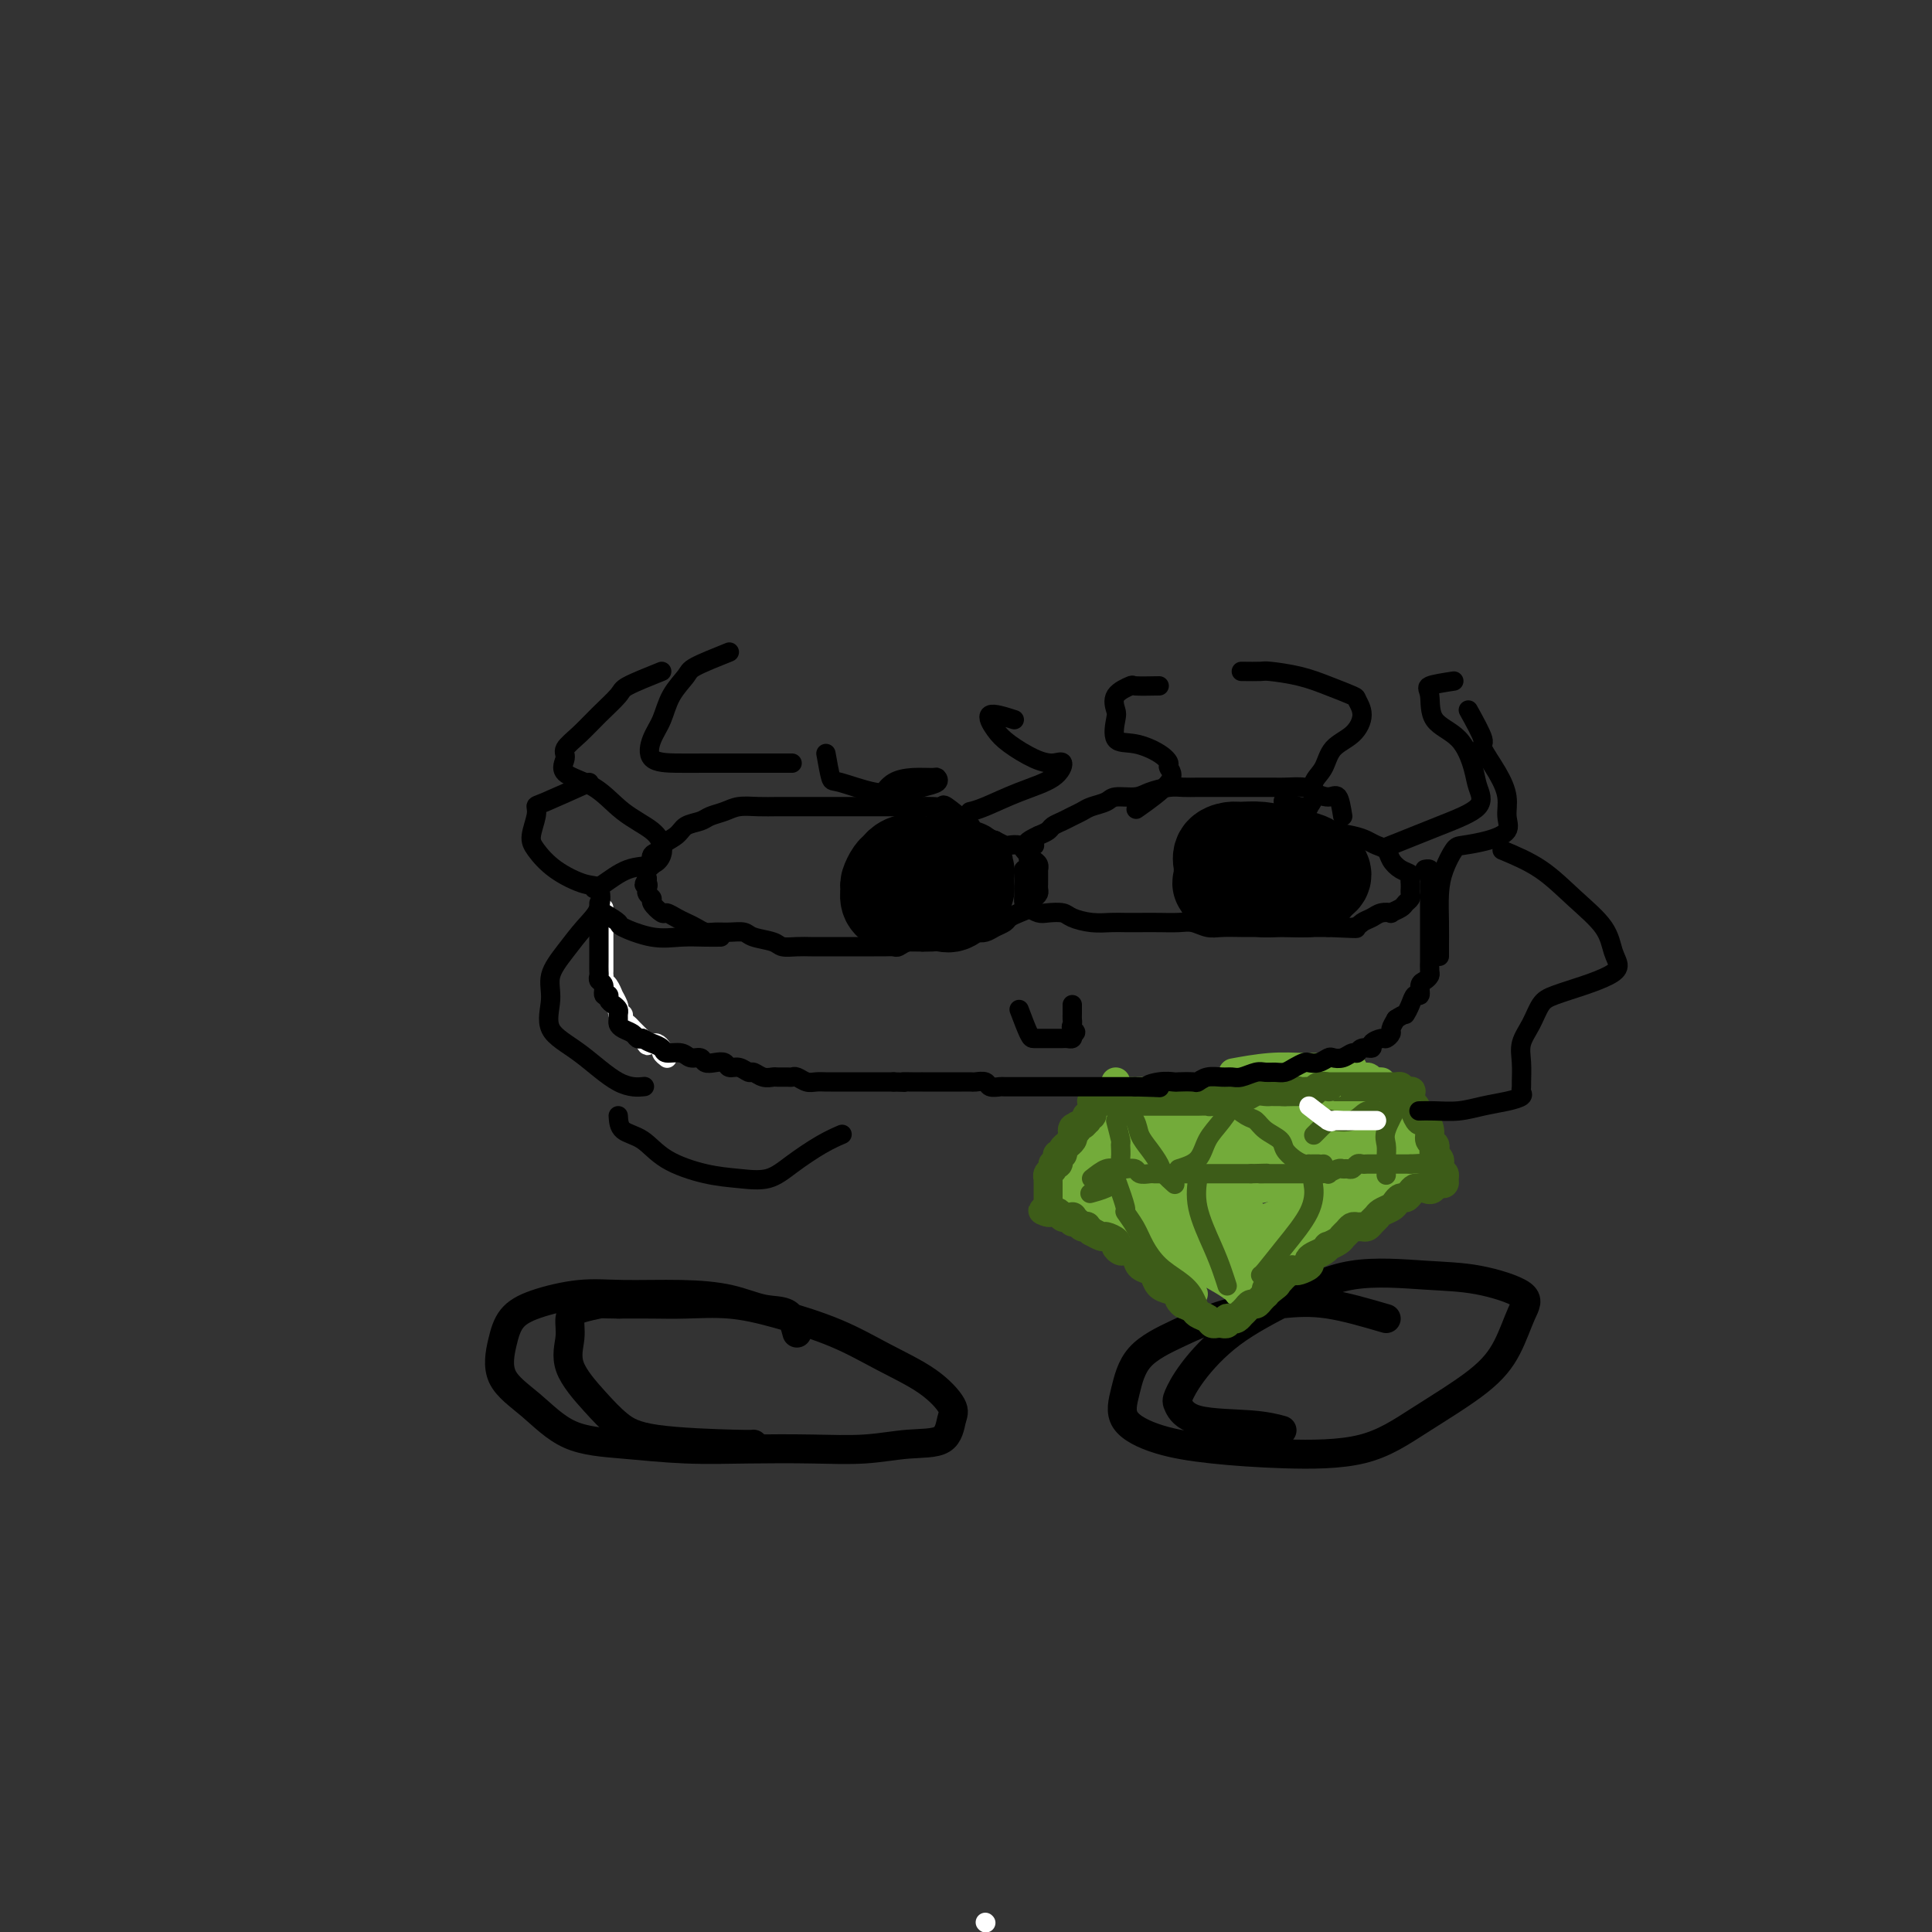 <svg viewBox='0 0 400 400' version='1.1' xmlns='http://www.w3.org/2000/svg' xmlns:xlink='http://www.w3.org/1999/xlink'><rect x="0" y="0" width="400" height="400" fill="#333333" stroke="none"/><g fill='none' stroke='rgb(0,0,0)' stroke-width='6' stroke-linecap='round' stroke-linejoin='round'><path d='M287,273c-4.208,-1.232 -8.415,-2.464 -12,-3c-3.585,-0.536 -6.546,-0.375 -10,0c-3.454,0.375 -7.400,0.963 -11,2c-3.600,1.037 -6.855,2.522 -10,4c-3.145,1.478 -6.179,2.949 -8,5c-1.821,2.051 -2.428,4.683 -3,7c-0.572,2.317 -1.108,4.320 0,6c1.108,1.680 3.861,3.037 7,4c3.139,0.963 6.663,1.533 11,2c4.337,0.467 9.486,0.830 15,1c5.514,0.170 11.392,0.145 16,-1c4.608,-1.145 7.946,-3.412 12,-6c4.054,-2.588 8.826,-5.499 12,-8c3.174,-2.501 4.752,-4.592 6,-7c1.248,-2.408 2.166,-5.132 3,-7c0.834,-1.868 1.583,-2.879 0,-4c-1.583,-1.121 -5.498,-2.351 -9,-3c-3.502,-0.649 -6.590,-0.716 -11,-1c-4.410,-0.284 -10.141,-0.784 -15,0c-4.859,0.784 -8.844,2.852 -13,5c-4.156,2.148 -8.481,4.376 -12,7c-3.519,2.624 -6.232,5.644 -8,8c-1.768,2.356 -2.592,4.046 -3,5c-0.408,0.954 -0.399,1.170 0,2c0.399,0.830 1.190,2.274 4,3c2.810,0.726 7.641,0.734 11,1c3.359,0.266 5.245,0.790 6,1c0.755,0.210 0.377,0.105 0,0'/><path d='M165,276c-0.432,-1.630 -0.865,-3.259 -2,-4c-1.135,-0.741 -2.974,-0.592 -5,-1c-2.026,-0.408 -4.239,-1.372 -7,-2c-2.761,-0.628 -6.070,-0.921 -10,-1c-3.930,-0.079 -8.481,0.055 -12,0c-3.519,-0.055 -6.005,-0.298 -9,0c-2.995,0.298 -6.499,1.137 -9,2c-2.501,0.863 -4.001,1.751 -5,3c-0.999,1.249 -1.498,2.859 -2,5c-0.502,2.141 -1.007,4.812 0,7c1.007,2.188 3.526,3.893 6,6c2.474,2.107 4.902,4.617 8,6c3.098,1.383 6.867,1.640 11,2c4.133,0.360 8.630,0.825 13,1c4.370,0.175 8.614,0.061 13,0c4.386,-0.061 8.915,-0.068 13,0c4.085,0.068 7.725,0.211 11,0c3.275,-0.211 6.186,-0.775 9,-1c2.814,-0.225 5.530,-0.110 7,-1c1.470,-0.890 1.694,-2.786 2,-4c0.306,-1.214 0.693,-1.746 0,-3c-0.693,-1.254 -2.467,-3.229 -5,-5c-2.533,-1.771 -5.824,-3.336 -9,-5c-3.176,-1.664 -6.237,-3.427 -10,-5c-3.763,-1.573 -8.226,-2.958 -12,-4c-3.774,-1.042 -6.857,-1.743 -10,-2c-3.143,-0.257 -6.346,-0.069 -9,0c-2.654,0.069 -4.758,0.020 -7,0c-2.242,-0.020 -4.621,-0.010 -7,0'/><path d='M128,270c-4.255,-0.040 -3.393,-0.141 -4,0c-0.607,0.141 -2.684,0.525 -4,1c-1.316,0.475 -1.872,1.040 -2,2c-0.128,0.960 0.173,2.316 0,4c-0.173,1.684 -0.821,3.695 0,6c0.821,2.305 3.110,4.905 5,7c1.890,2.095 3.382,3.686 5,5c1.618,1.314 3.361,2.352 8,3c4.639,0.648 12.172,0.905 16,1c3.828,0.095 3.951,0.027 4,0c0.049,-0.027 0.025,-0.014 0,0'/></g>
<g fill='none' stroke='rgb(115,171,58)' stroke-width='6' stroke-linecap='round' stroke-linejoin='round'><path d='M269,221c-0.949,1.290 -1.897,2.580 -3,3c-1.103,0.420 -2.360,-0.031 -4,0c-1.640,0.031 -3.662,0.544 -6,1c-2.338,0.456 -4.993,0.854 -7,1c-2.007,0.146 -3.365,0.039 -5,0c-1.635,-0.039 -3.546,-0.011 -5,0c-1.454,0.011 -2.449,0.003 -3,0c-0.551,-0.003 -0.656,-0.001 -1,0c-0.344,0.001 -0.928,0.003 -1,0c-0.072,-0.003 0.366,-0.009 2,0c1.634,0.009 4.463,0.033 7,0c2.537,-0.033 4.783,-0.122 7,0c2.217,0.122 4.404,0.454 7,0c2.596,-0.454 5.601,-1.695 8,-2c2.399,-0.305 4.192,0.325 6,0c1.808,-0.325 3.629,-1.604 5,-2c1.371,-0.396 2.291,0.090 3,0c0.709,-0.090 1.208,-0.757 1,-1c-0.208,-0.243 -1.122,-0.061 -2,0c-0.878,0.061 -1.722,0.003 -3,0c-1.278,-0.003 -2.992,0.051 -5,0c-2.008,-0.051 -4.310,-0.206 -7,0c-2.690,0.206 -5.769,0.773 -7,1c-1.231,0.227 -0.616,0.113 0,0'/><path d='M231,224c-0.017,1.034 -0.034,2.067 0,3c0.034,0.933 0.118,1.765 0,3c-0.118,1.235 -0.437,2.874 -1,4c-0.563,1.126 -1.371,1.739 -2,3c-0.629,1.261 -1.081,3.171 -2,4c-0.919,0.829 -2.306,0.577 -3,1c-0.694,0.423 -0.693,1.520 -1,2c-0.307,0.480 -0.920,0.343 -1,0c-0.080,-0.343 0.374,-0.894 1,-2c0.626,-1.106 1.423,-2.769 2,-4c0.577,-1.231 0.933,-2.029 2,-3c1.067,-0.971 2.845,-2.115 4,-3c1.155,-0.885 1.687,-1.511 2,-2c0.313,-0.489 0.408,-0.843 1,-1c0.592,-0.157 1.683,-0.118 2,0c0.317,0.118 -0.139,0.316 -1,1c-0.861,0.684 -2.128,1.856 -3,3c-0.872,1.144 -1.351,2.260 -2,3c-0.649,0.740 -1.470,1.104 -2,2c-0.530,0.896 -0.771,2.323 -1,3c-0.229,0.677 -0.446,0.605 -1,1c-0.554,0.395 -1.444,1.256 -2,2c-0.556,0.744 -0.778,1.372 -1,2'/><path d='M222,246c-2.012,2.571 -0.542,0.500 0,0c0.542,-0.500 0.155,0.571 0,1c-0.155,0.429 -0.077,0.214 0,0'/><path d='M222,244c0.682,0.722 1.364,1.443 2,2c0.636,0.557 1.228,0.949 2,2c0.772,1.051 1.726,2.761 3,4c1.274,1.239 2.869,2.008 4,3c1.131,0.992 1.797,2.206 3,3c1.203,0.794 2.941,1.169 4,2c1.059,0.831 1.438,2.117 2,3c0.562,0.883 1.305,1.363 2,2c0.695,0.637 1.340,1.431 2,2c0.660,0.569 1.334,0.911 1,1c-0.334,0.089 -1.675,-0.077 -3,-1c-1.325,-0.923 -2.633,-2.604 -4,-4c-1.367,-1.396 -2.791,-2.508 -4,-4c-1.209,-1.492 -2.201,-3.366 -3,-5c-0.799,-1.634 -1.404,-3.028 -2,-4c-0.596,-0.972 -1.182,-1.520 -2,-2c-0.818,-0.480 -1.868,-0.891 -2,-1c-0.132,-0.109 0.655,0.084 1,0c0.345,-0.084 0.247,-0.445 1,0c0.753,0.445 2.358,1.694 4,3c1.642,1.306 3.321,2.668 5,4c1.679,1.332 3.357,2.635 5,4c1.643,1.365 3.250,2.790 5,4c1.750,1.210 3.643,2.203 5,3c1.357,0.797 2.179,1.399 3,2'/><path d='M256,267c4.422,3.178 1.978,1.622 1,1c-0.978,-0.622 -0.489,-0.311 0,0'/><path d='M278,226c1.602,-0.845 3.204,-1.691 4,-2c0.796,-0.309 0.785,-0.083 1,0c0.215,0.083 0.656,0.022 1,0c0.344,-0.022 0.593,-0.006 1,0c0.407,0.006 0.974,0.002 1,0c0.026,-0.002 -0.487,-0.001 -1,0'/><path d='M285,224c1.089,-0.113 0.312,0.605 0,1c-0.312,0.395 -0.158,0.466 0,1c0.158,0.534 0.322,1.529 1,3c0.678,1.471 1.871,3.418 3,5c1.129,1.582 2.195,2.799 3,4c0.805,1.201 1.347,2.387 2,3c0.653,0.613 1.415,0.653 2,1c0.585,0.347 0.993,0.999 1,1c0.007,0.001 -0.387,-0.650 -1,-1c-0.613,-0.350 -1.444,-0.400 -2,-1c-0.556,-0.600 -0.838,-1.752 -2,-3c-1.162,-1.248 -3.205,-2.592 -4,-4c-0.795,-1.408 -0.344,-2.879 -1,-4c-0.656,-1.121 -2.420,-1.891 -3,-3c-0.580,-1.109 0.024,-2.555 0,-3c-0.024,-0.445 -0.676,0.113 -1,0c-0.324,-0.113 -0.320,-0.897 0,-1c0.320,-0.103 0.958,0.475 1,1c0.042,0.525 -0.511,0.997 0,2c0.511,1.003 2.085,2.537 3,4c0.915,1.463 1.169,2.855 2,4c0.831,1.145 2.237,2.041 3,3c0.763,0.959 0.881,1.979 1,3'/><path d='M293,240c1.527,2.703 0.844,1.462 1,1c0.156,-0.462 1.150,-0.144 1,0c-0.150,0.144 -1.443,0.114 -2,0c-0.557,-0.114 -0.379,-0.310 -1,0c-0.621,0.310 -2.042,1.128 -3,2c-0.958,0.872 -1.452,1.798 -3,3c-1.548,1.202 -4.148,2.679 -6,4c-1.852,1.321 -2.955,2.484 -5,4c-2.045,1.516 -5.033,3.383 -7,5c-1.967,1.617 -2.915,2.983 -4,4c-1.085,1.017 -2.308,1.683 -3,2c-0.692,0.317 -0.853,0.283 -1,0c-0.147,-0.283 -0.279,-0.817 0,-1c0.279,-0.183 0.970,-0.016 2,-1c1.030,-0.984 2.399,-3.117 4,-5c1.601,-1.883 3.436,-3.514 5,-5c1.564,-1.486 2.858,-2.826 4,-4c1.142,-1.174 2.131,-2.181 3,-3c0.869,-0.819 1.619,-1.451 2,-2c0.381,-0.549 0.395,-1.014 0,-1c-0.395,0.014 -1.197,0.507 -2,1'/><path d='M278,244c1.799,-2.761 -2.203,0.835 -5,3c-2.797,2.165 -4.389,2.897 -6,4c-1.611,1.103 -3.240,2.575 -5,4c-1.760,1.425 -3.652,2.802 -5,4c-1.348,1.198 -2.153,2.218 -3,3c-0.847,0.782 -1.735,1.325 -1,1c0.735,-0.325 3.095,-1.518 5,-3c1.905,-1.482 3.355,-3.252 5,-5c1.645,-1.748 3.484,-3.474 5,-5c1.516,-1.526 2.708,-2.853 4,-4c1.292,-1.147 2.682,-2.115 4,-3c1.318,-0.885 2.562,-1.687 3,-2c0.438,-0.313 0.071,-0.135 0,0c-0.071,0.135 0.156,0.229 -1,0c-1.156,-0.229 -3.693,-0.779 -6,0c-2.307,0.779 -4.383,2.888 -7,4c-2.617,1.112 -5.773,1.225 -8,2c-2.227,0.775 -3.524,2.210 -5,3c-1.476,0.790 -3.131,0.935 -4,1c-0.869,0.065 -0.952,0.050 -1,0c-0.048,-0.050 -0.063,-0.135 1,-1c1.063,-0.865 3.202,-2.512 5,-4c1.798,-1.488 3.253,-2.819 5,-4c1.747,-1.181 3.786,-2.211 6,-3c2.214,-0.789 4.604,-1.335 6,-2c1.396,-0.665 1.799,-1.448 2,-2c0.201,-0.552 0.200,-0.872 0,-1c-0.200,-0.128 -0.600,-0.064 -1,0'/><path d='M271,234c3.203,-2.604 -0.289,-0.613 -3,0c-2.711,0.613 -4.639,-0.151 -7,0c-2.361,0.151 -5.154,1.219 -8,2c-2.846,0.781 -5.745,1.276 -8,2c-2.255,0.724 -3.865,1.677 -5,2c-1.135,0.323 -1.795,0.017 -2,0c-0.205,-0.017 0.045,0.254 1,0c0.955,-0.254 2.614,-1.035 5,-2c2.386,-0.965 5.499,-2.115 8,-3c2.501,-0.885 4.389,-1.505 6,-2c1.611,-0.495 2.944,-0.864 4,-1c1.056,-0.136 1.833,-0.037 2,0c0.167,0.037 -0.277,0.014 -2,0c-1.723,-0.014 -4.726,-0.018 -8,0c-3.274,0.018 -6.818,0.058 -10,0c-3.182,-0.058 -6.003,-0.212 -8,0c-1.997,0.212 -3.169,0.792 -5,1c-1.831,0.208 -4.322,0.044 -4,0c0.322,-0.044 3.456,0.031 6,0c2.544,-0.031 4.499,-0.167 7,0c2.501,0.167 5.548,0.637 8,1c2.452,0.363 4.308,0.621 6,1c1.692,0.379 3.221,0.881 4,1c0.779,0.119 0.807,-0.143 1,0c0.193,0.143 0.552,0.692 0,1c-0.552,0.308 -2.015,0.374 -4,1c-1.985,0.626 -4.493,1.813 -7,3'/><path d='M248,241c-2.437,1.327 -3.531,2.145 -5,3c-1.469,0.855 -3.315,1.747 -4,2c-0.685,0.253 -0.211,-0.131 0,0c0.211,0.131 0.158,0.779 0,1c-0.158,0.221 -0.420,0.014 1,0c1.420,-0.014 4.524,0.164 7,0c2.476,-0.164 4.326,-0.670 6,-1c1.674,-0.330 3.174,-0.483 4,-1c0.826,-0.517 0.978,-1.396 1,-2c0.022,-0.604 -0.086,-0.933 0,-2c0.086,-1.067 0.366,-2.873 -1,-4c-1.366,-1.127 -4.380,-1.576 -7,-2c-2.620,-0.424 -4.848,-0.825 -7,-1c-2.152,-0.175 -4.229,-0.126 -6,0c-1.771,0.126 -3.235,0.329 -4,1c-0.765,0.671 -0.829,1.809 -1,3c-0.171,1.191 -0.447,2.435 0,4c0.447,1.565 1.616,3.452 3,5c1.384,1.548 2.982,2.757 5,4c2.018,1.243 4.457,2.521 7,3c2.543,0.479 5.190,0.159 7,0c1.810,-0.159 2.784,-0.155 4,0c1.216,0.155 2.674,0.463 3,0c0.326,-0.463 -0.479,-1.697 -2,-3c-1.521,-1.303 -3.759,-2.675 -6,-4c-2.241,-1.325 -4.484,-2.604 -7,-4c-2.516,-1.396 -5.303,-2.910 -8,-4c-2.697,-1.090 -5.303,-1.755 -7,-2c-1.697,-0.245 -2.485,-0.070 -3,0c-0.515,0.070 -0.758,0.035 -1,0'/><path d='M227,237c-3.138,-0.745 -1.484,0.393 0,2c1.484,1.607 2.797,3.685 5,6c2.203,2.315 5.295,4.869 8,7c2.705,2.131 5.022,3.839 8,5c2.978,1.161 6.618,1.774 9,2c2.382,0.226 3.505,0.066 5,0c1.495,-0.066 3.363,-0.038 4,0c0.637,0.038 0.045,0.087 0,0c-0.045,-0.087 0.457,-0.311 0,-1c-0.457,-0.689 -1.873,-1.844 -4,-3c-2.127,-1.156 -4.966,-2.313 -8,-3c-3.034,-0.687 -6.265,-0.905 -9,-2c-2.735,-1.095 -4.976,-3.067 -7,-4c-2.024,-0.933 -3.833,-0.828 -5,-1c-1.167,-0.172 -1.694,-0.623 -2,-1c-0.306,-0.377 -0.393,-0.682 0,-1c0.393,-0.318 1.266,-0.648 3,-1c1.734,-0.352 4.329,-0.724 7,-1c2.671,-0.276 5.420,-0.455 9,-1c3.580,-0.545 7.992,-1.456 11,-2c3.008,-0.544 4.611,-0.720 7,-1c2.389,-0.280 5.565,-0.664 7,-1c1.435,-0.336 1.128,-0.625 1,-1c-0.128,-0.375 -0.079,-0.835 0,-1c0.079,-0.165 0.187,-0.034 -1,0c-1.187,0.034 -3.670,-0.029 -6,0c-2.330,0.029 -4.505,0.149 -7,0c-2.495,-0.149 -5.308,-0.566 -7,-1c-1.692,-0.434 -2.263,-0.886 -3,-1c-0.737,-0.114 -1.639,0.110 -1,0c0.639,-0.110 2.820,-0.555 5,-1'/><path d='M256,231c2.049,-0.547 5.171,-1.414 8,-2c2.829,-0.586 5.366,-0.892 8,-1c2.634,-0.108 5.366,-0.018 7,0c1.634,0.018 2.168,-0.035 3,0c0.832,0.035 1.960,0.160 2,0c0.040,-0.160 -1.008,-0.603 -2,0c-0.992,0.603 -1.928,2.253 -3,3c-1.072,0.747 -2.278,0.592 -3,1c-0.722,0.408 -0.958,1.377 -1,2c-0.042,0.623 0.112,0.898 0,1c-0.112,0.102 -0.489,0.032 0,0c0.489,-0.032 1.846,-0.025 3,0c1.154,0.025 2.107,0.067 3,0c0.893,-0.067 1.727,-0.245 2,0c0.273,0.245 -0.016,0.911 0,1c0.016,0.089 0.337,-0.399 -1,0c-1.337,0.399 -4.330,1.684 -7,3c-2.670,1.316 -5.016,2.665 -8,4c-2.984,1.335 -6.606,2.658 -9,4c-2.394,1.342 -3.560,2.702 -5,4c-1.440,1.298 -3.155,2.535 -4,3c-0.845,0.465 -0.822,0.158 -1,0c-0.178,-0.158 -0.559,-0.167 1,0c1.559,0.167 5.058,0.509 8,0c2.942,-0.509 5.327,-1.868 8,-3c2.673,-1.132 5.634,-2.035 8,-3c2.366,-0.965 4.137,-1.991 6,-3c1.863,-1.009 3.818,-2.003 5,-3c1.182,-0.997 1.591,-1.999 2,-3'/><path d='M286,239c2.233,-1.556 1.315,-0.945 1,-1c-0.315,-0.055 -0.025,-0.777 0,-1c0.025,-0.223 -0.213,0.053 -1,0c-0.787,-0.053 -2.123,-0.435 -4,0c-1.877,0.435 -4.296,1.689 -6,3c-1.704,1.311 -2.692,2.681 -4,4c-1.308,1.319 -2.935,2.588 -4,4c-1.065,1.412 -1.568,2.968 -2,4c-0.432,1.032 -0.792,1.539 -1,2c-0.208,0.461 -0.263,0.877 0,1c0.263,0.123 0.844,-0.047 1,0c0.156,0.047 -0.113,0.312 0,1c0.113,0.688 0.607,1.801 0,3c-0.607,1.199 -2.316,2.486 -3,3c-0.684,0.514 -0.342,0.257 0,0'/></g>
<g fill='none' stroke='rgb(61,92,24)' stroke-width='6' stroke-linecap='round' stroke-linejoin='round'><path d='M226,228c2.202,-0.000 4.404,-0.000 6,0c1.596,0.000 2.585,0.000 3,0c0.415,-0.000 0.257,-0.000 1,0c0.743,0.000 2.387,0.000 3,0c0.613,-0.000 0.196,-0.000 1,0c0.804,0.000 2.830,0.001 4,0c1.170,-0.001 1.484,-0.004 2,0c0.516,0.004 1.234,0.015 2,0c0.766,-0.015 1.580,-0.057 2,0c0.420,0.057 0.445,0.211 1,0c0.555,-0.211 1.640,-0.789 2,-1c0.360,-0.211 -0.007,-0.056 0,0c0.007,0.056 0.386,0.011 1,0c0.614,-0.011 1.464,0.011 2,0c0.536,-0.011 0.760,-0.056 1,0c0.240,0.056 0.497,0.211 1,0c0.503,-0.211 1.251,-0.789 2,-1c0.749,-0.211 1.500,-0.057 2,0c0.500,0.057 0.750,0.015 1,0c0.250,-0.015 0.500,-0.004 1,0c0.500,0.004 1.250,0.002 2,0'/><path d='M266,226c6.096,-0.309 1.335,-0.082 0,0c-1.335,0.082 0.754,0.018 2,0c1.246,-0.018 1.648,0.009 2,0c0.352,-0.009 0.654,-0.055 1,0c0.346,0.055 0.736,0.211 1,0c0.264,-0.211 0.403,-0.789 1,-1c0.597,-0.211 1.651,-0.057 2,0c0.349,0.057 -0.007,0.015 0,0c0.007,-0.015 0.378,-0.004 1,0c0.622,0.004 1.494,0.001 2,0c0.506,-0.001 0.647,-0.000 1,0c0.353,0.000 0.920,0.000 1,0c0.080,-0.000 -0.325,-0.000 0,0c0.325,0.000 1.382,0.000 2,0c0.618,-0.000 0.796,0.000 1,0c0.204,-0.000 0.432,-0.000 1,0c0.568,0.000 1.475,0.000 2,0c0.525,-0.000 0.666,-0.001 1,0c0.334,0.001 0.860,0.003 1,0c0.140,-0.003 -0.107,-0.011 0,0c0.107,0.011 0.567,0.041 1,0c0.433,-0.041 0.838,-0.155 1,0c0.162,0.155 0.081,0.577 0,1'/><path d='M290,226c3.874,-0.048 1.559,-0.169 1,0c-0.559,0.169 0.638,0.628 1,1c0.362,0.372 -0.111,0.659 0,1c0.111,0.341 0.804,0.738 1,1c0.196,0.262 -0.106,0.388 0,1c0.106,0.612 0.621,1.708 1,2c0.379,0.292 0.624,-0.220 1,0c0.376,0.220 0.884,1.172 1,2c0.116,0.828 -0.161,1.531 0,2c0.161,0.469 0.761,0.704 1,1c0.239,0.296 0.117,0.653 0,1c-0.117,0.347 -0.228,0.684 0,1c0.228,0.316 0.797,0.609 1,1c0.203,0.391 0.040,0.878 0,1c-0.040,0.122 0.043,-0.121 0,0c-0.043,0.121 -0.211,0.607 0,1c0.211,0.393 0.800,0.694 1,1c0.200,0.306 0.013,0.618 0,1c-0.013,0.382 0.150,0.834 0,1c-0.150,0.166 -0.614,0.048 -1,0c-0.386,-0.048 -0.693,-0.024 -1,0'/><path d='M297,245c-0.250,1.925 -1.377,1.238 -2,1c-0.623,-0.238 -0.744,-0.026 -1,0c-0.256,0.026 -0.646,-0.134 -1,0c-0.354,0.134 -0.671,0.561 -1,1c-0.329,0.439 -0.669,0.891 -1,1c-0.331,0.109 -0.652,-0.125 -1,0c-0.348,0.125 -0.723,0.611 -1,1c-0.277,0.389 -0.455,0.682 -1,1c-0.545,0.318 -1.455,0.659 -2,1c-0.545,0.341 -0.723,0.680 -1,1c-0.277,0.320 -0.652,0.621 -1,1c-0.348,0.379 -0.671,0.837 -1,1c-0.329,0.163 -0.666,0.033 -1,0c-0.334,-0.033 -0.666,0.032 -1,0c-0.334,-0.032 -0.672,-0.162 -1,0c-0.328,0.162 -0.648,0.617 -1,1c-0.352,0.383 -0.737,0.694 -1,1c-0.263,0.306 -0.402,0.607 -1,1c-0.598,0.393 -1.653,0.879 -2,1c-0.347,0.121 0.014,-0.122 0,0c-0.014,0.122 -0.403,0.611 -1,1c-0.597,0.389 -1.403,0.679 -2,1c-0.597,0.321 -0.986,0.673 -1,1c-0.014,0.327 0.346,0.627 0,1c-0.346,0.373 -1.398,0.817 -2,1c-0.602,0.183 -0.752,0.104 -1,0c-0.248,-0.104 -0.592,-0.234 -1,0c-0.408,0.234 -0.879,0.832 -1,1c-0.121,0.168 0.108,-0.095 0,0c-0.108,0.095 -0.554,0.547 -1,1'/><path d='M265,265c-5.133,3.277 -1.967,1.469 -1,1c0.967,-0.469 -0.266,0.400 -1,1c-0.734,0.600 -0.970,0.931 -1,1c-0.030,0.069 0.147,-0.122 0,0c-0.147,0.122 -0.617,0.558 -1,1c-0.383,0.442 -0.677,0.889 -1,1c-0.323,0.111 -0.674,-0.115 -1,0c-0.326,0.115 -0.626,0.570 -1,1c-0.374,0.430 -0.821,0.833 -1,1c-0.179,0.167 -0.091,0.096 0,0c0.091,-0.096 0.183,-0.218 0,0c-0.183,0.218 -0.641,0.776 -1,1c-0.359,0.224 -0.617,0.113 -1,0c-0.383,-0.113 -0.890,-0.227 -1,0c-0.110,0.227 0.178,0.794 0,1c-0.178,0.206 -0.820,0.052 -1,0c-0.180,-0.052 0.103,-0.003 0,0c-0.103,0.003 -0.590,-0.041 -1,0c-0.410,0.041 -0.742,0.166 -1,0c-0.258,-0.166 -0.440,-0.622 -1,-1c-0.560,-0.378 -1.497,-0.679 -2,-1c-0.503,-0.321 -0.572,-0.663 -1,-1c-0.428,-0.337 -1.214,-0.668 -2,-1'/><path d='M245,270c-1.371,-1.020 -0.800,-1.569 -1,-2c-0.200,-0.431 -1.171,-0.745 -2,-1c-0.829,-0.255 -1.516,-0.453 -2,-1c-0.484,-0.547 -0.763,-1.443 -1,-2c-0.237,-0.557 -0.430,-0.775 -1,-1c-0.570,-0.225 -1.516,-0.456 -2,-1c-0.484,-0.544 -0.506,-1.402 -1,-2c-0.494,-0.598 -1.460,-0.935 -2,-1c-0.540,-0.065 -0.654,0.141 -1,0c-0.346,-0.141 -0.924,-0.630 -1,-1c-0.076,-0.370 0.349,-0.620 0,-1c-0.349,-0.380 -1.470,-0.890 -2,-1c-0.530,-0.110 -0.467,0.181 -1,0c-0.533,-0.181 -1.663,-0.832 -2,-1c-0.337,-0.168 0.117,0.147 0,0c-0.117,-0.147 -0.806,-0.756 -1,-1c-0.194,-0.244 0.105,-0.122 0,0c-0.105,0.122 -0.616,0.243 -1,0c-0.384,-0.243 -0.642,-0.850 -1,-1c-0.358,-0.150 -0.817,0.157 -1,0c-0.183,-0.157 -0.091,-0.778 0,-1c0.091,-0.222 0.179,-0.045 0,0c-0.179,0.045 -0.625,-0.040 -1,0c-0.375,0.040 -0.678,0.207 -1,0c-0.322,-0.207 -0.664,-0.786 -1,-1c-0.336,-0.214 -0.668,-0.061 -1,0c-0.332,0.061 -0.666,0.031 -1,0'/><path d='M217,251c-2.166,-0.864 -0.581,-0.026 0,0c0.581,0.026 0.156,-0.762 0,-1c-0.156,-0.238 -0.045,0.075 0,0c0.045,-0.075 0.022,-0.537 0,-1'/><path d='M217,249c0.000,-0.492 0.000,-0.723 0,-1c-0.000,-0.277 -0.000,-0.600 0,-1c0.000,-0.400 0.000,-0.877 0,-1c-0.000,-0.123 -0.001,0.108 0,0c0.001,-0.108 0.004,-0.553 0,-1c-0.004,-0.447 -0.016,-0.894 0,-1c0.016,-0.106 0.061,0.130 0,0c-0.061,-0.130 -0.226,-0.626 0,-1c0.226,-0.374 0.844,-0.626 1,-1c0.156,-0.374 -0.150,-0.870 0,-1c0.150,-0.130 0.757,0.106 1,0c0.243,-0.106 0.122,-0.554 0,-1c-0.122,-0.446 -0.244,-0.889 0,-1c0.244,-0.111 0.854,0.111 1,0c0.146,-0.111 -0.171,-0.555 0,-1c0.171,-0.445 0.829,-0.893 1,-1c0.171,-0.107 -0.146,0.125 0,0c0.146,-0.125 0.756,-0.607 1,-1c0.244,-0.393 0.122,-0.696 0,-1'/><path d='M222,235c0.710,-2.410 -0.016,-1.434 0,-1c0.016,0.434 0.775,0.328 1,0c0.225,-0.328 -0.084,-0.876 0,-1c0.084,-0.124 0.562,0.178 1,0c0.438,-0.178 0.835,-0.836 1,-1c0.165,-0.164 0.097,0.166 0,0c-0.097,-0.166 -0.222,-0.828 0,-1c0.222,-0.172 0.790,0.146 1,0c0.210,-0.146 0.060,-0.756 0,-1c-0.060,-0.244 -0.030,-0.122 0,0'/></g>
<g fill='none' stroke='rgb(61,92,24)' stroke-width='4' stroke-linecap='round' stroke-linejoin='round'><path d='M226,244c1.068,-0.846 2.135,-1.692 3,-2c0.865,-0.308 1.526,-0.079 2,0c0.474,0.079 0.761,0.007 1,0c0.239,-0.007 0.431,0.051 1,0c0.569,-0.051 1.515,-0.210 2,0c0.485,0.210 0.510,0.788 1,1c0.490,0.212 1.444,0.057 2,0c0.556,-0.057 0.712,-0.015 1,0c0.288,0.015 0.706,0.004 1,0c0.294,-0.004 0.464,-0.001 1,0c0.536,0.001 1.439,0.000 2,0c0.561,-0.000 0.780,-0.000 1,0c0.220,0.000 0.440,0.000 1,0c0.560,-0.000 1.458,-0.000 2,0c0.542,0.000 0.727,0.000 1,0c0.273,-0.000 0.632,-0.000 1,0c0.368,0.000 0.743,0.000 1,0c0.257,-0.000 0.397,-0.000 1,0c0.603,0.000 1.671,0.000 2,0c0.329,-0.000 -0.081,-0.000 0,0c0.081,0.000 0.651,0.000 1,0c0.349,-0.000 0.475,-0.000 1,0c0.525,0.000 1.449,0.000 2,0c0.551,-0.000 0.729,-0.000 1,0c0.271,0.000 0.636,0.000 1,0'/><path d='M259,243c5.494,-0.155 2.728,-0.041 2,0c-0.728,0.041 0.583,0.011 1,0c0.417,-0.011 -0.061,-0.003 0,0c0.061,0.003 0.661,0.001 1,0c0.339,-0.001 0.419,-0.000 1,0c0.581,0.000 1.665,0.000 2,0c0.335,-0.000 -0.078,-0.000 0,0c0.078,0.000 0.647,0.000 1,0c0.353,-0.000 0.490,-0.000 1,0c0.510,0.000 1.392,0.000 2,0c0.608,-0.000 0.941,-0.000 1,0c0.059,0.000 -0.158,0.001 0,0c0.158,-0.001 0.690,-0.004 1,0c0.310,0.004 0.398,0.015 1,0c0.602,-0.015 1.720,-0.057 2,0c0.280,0.057 -0.276,0.212 0,0c0.276,-0.212 1.383,-0.793 2,-1c0.617,-0.207 0.743,-0.041 1,0c0.257,0.041 0.647,-0.041 1,0c0.353,0.041 0.671,0.207 1,0c0.329,-0.207 0.669,-0.788 1,-1c0.331,-0.212 0.652,-0.057 1,0c0.348,0.057 0.722,0.015 1,0c0.278,-0.015 0.459,-0.004 1,0c0.541,0.004 1.443,0.001 2,0c0.557,-0.001 0.768,-0.000 1,0c0.232,0.000 0.486,0.000 1,0c0.514,-0.000 1.290,-0.000 2,0c0.710,0.000 1.355,0.000 2,0'/><path d='M292,241c5.453,-0.309 2.585,-0.083 2,0c-0.585,0.083 1.112,0.022 2,0c0.888,-0.022 0.968,-0.006 1,0c0.032,0.006 0.016,0.003 0,0'/><path d='M231,232c0.428,1.640 0.856,3.279 1,4c0.144,0.721 0.003,0.523 0,1c-0.003,0.477 0.132,1.631 0,3c-0.132,1.369 -0.530,2.955 -1,4c-0.470,1.045 -1.011,1.551 -2,2c-0.989,0.449 -2.425,0.843 -3,1c-0.575,0.157 -0.287,0.079 0,0'/><path d='M232,228c1.200,1.421 2.400,2.841 3,4c0.600,1.159 0.599,2.055 1,3c0.401,0.945 1.204,1.938 2,3c0.796,1.062 1.584,2.192 2,3c0.416,0.808 0.458,1.295 1,2c0.542,0.705 1.583,1.630 2,2c0.417,0.370 0.208,0.185 0,0'/><path d='M244,242c1.532,-0.481 3.065,-0.961 4,-2c0.935,-1.039 1.273,-2.636 2,-4c0.727,-1.364 1.845,-2.495 3,-4c1.155,-1.505 2.348,-3.384 3,-4c0.652,-0.616 0.762,0.031 1,0c0.238,-0.031 0.602,-0.739 1,-1c0.398,-0.261 0.828,-0.075 1,0c0.172,0.075 0.086,0.037 0,0'/><path d='M254,228c1.502,1.202 3.003,2.405 4,3c0.997,0.595 1.488,0.583 2,1c0.512,0.417 1.044,1.264 2,2c0.956,0.736 2.337,1.360 3,2c0.663,0.640 0.608,1.296 1,2c0.392,0.704 1.232,1.457 2,2c0.768,0.543 1.463,0.878 2,1c0.537,0.122 0.915,0.033 1,0c0.085,-0.033 -0.121,-0.009 0,0c0.121,0.009 0.571,0.002 1,0c0.429,-0.002 0.837,-0.001 1,0c0.163,0.001 0.082,0.000 0,0'/><path d='M272,235c1.257,-1.251 2.514,-2.502 3,-3c0.486,-0.498 0.201,-0.242 1,0c0.799,0.242 2.684,0.471 4,0c1.316,-0.471 2.064,-1.642 3,-2c0.936,-0.358 2.060,0.096 3,0c0.940,-0.096 1.697,-0.742 2,-1c0.303,-0.258 0.151,-0.129 0,0'/><path d='M290,228c-1.268,2.263 -2.536,4.526 -3,6c-0.464,1.474 -0.124,2.158 0,3c0.124,0.842 0.033,1.842 0,3c-0.033,1.158 -0.010,2.474 0,3c0.010,0.526 0.005,0.263 0,0'/><path d='M231,244c0.894,2.488 1.789,4.977 2,6c0.211,1.023 -0.260,0.581 0,1c0.260,0.419 1.253,1.700 2,3c0.747,1.300 1.249,2.621 2,4c0.751,1.379 1.750,2.818 3,4c1.250,1.182 2.752,2.107 4,3c1.248,0.893 2.242,1.755 3,3c0.758,1.245 1.281,2.874 2,4c0.719,1.126 1.634,1.750 2,2c0.366,0.250 0.183,0.125 0,0'/><path d='M247,241c0.402,0.322 0.804,0.645 1,1c0.196,0.355 0.186,0.744 0,2c-0.186,1.256 -0.547,3.381 0,6c0.547,2.619 2.002,5.733 3,8c0.998,2.267 1.538,3.687 2,5c0.462,1.313 0.846,2.518 1,3c0.154,0.482 0.077,0.241 0,0'/><path d='M274,241c-0.843,1.147 -1.686,2.293 -2,3c-0.314,0.707 -0.098,0.974 0,2c0.098,1.026 0.079,2.811 -1,5c-1.079,2.189 -3.217,4.783 -5,7c-1.783,2.217 -3.211,4.059 -4,5c-0.789,0.941 -0.940,0.983 -1,1c-0.060,0.017 -0.030,0.008 0,0'/></g>
<g fill='none' stroke='rgb(255,255,255)' stroke-width='4' stroke-linecap='round' stroke-linejoin='round'><path d='M271,229c1.622,1.268 3.245,2.536 4,3c0.755,0.464 0.644,0.124 1,0c0.356,-0.124 1.179,-0.033 2,0c0.821,0.033 1.640,0.009 2,0c0.360,-0.009 0.262,-0.002 0,0c-0.262,0.002 -0.690,0.001 -1,0c-0.310,-0.001 -0.504,-0.000 -1,0c-0.496,0.000 -1.293,0.000 -2,0c-0.707,-0.000 -1.324,-0.000 -1,0c0.324,0.000 1.590,0.000 3,0c1.410,-0.000 2.966,-0.000 4,0c1.034,0.000 1.548,0.000 2,0c0.452,-0.000 0.844,-0.000 1,0c0.156,0.000 0.078,0.000 0,0'/><path d='M204,398c0.000,0.000 0.100,0.100 0.1,0.1'/><path d='M125,188c-0.000,1.912 -0.000,3.825 0,5c0.000,1.175 0.000,1.614 0,2c-0.000,0.386 -0.000,0.720 0,1c0.000,0.280 0.000,0.505 0,1c-0.000,0.495 -0.001,1.260 0,2c0.001,0.740 0.003,1.454 0,2c-0.003,0.546 -0.011,0.925 0,1c0.011,0.075 0.040,-0.153 0,0c-0.040,0.153 -0.151,0.689 0,1c0.151,0.311 0.562,0.398 1,1c0.438,0.602 0.901,1.721 1,2c0.099,0.279 -0.166,-0.280 0,0c0.166,0.280 0.762,1.398 1,2c0.238,0.602 0.119,0.686 0,1c-0.119,0.314 -0.239,0.858 0,1c0.239,0.142 0.837,-0.117 1,0c0.163,0.117 -0.110,0.609 0,1c0.110,0.391 0.604,0.679 1,1c0.396,0.321 0.694,0.674 1,1c0.306,0.326 0.621,0.626 1,1c0.379,0.374 0.823,0.821 1,1c0.177,0.179 0.089,0.089 0,0'/><path d='M133,215c1.415,2.234 0.953,1.319 1,1c0.047,-0.319 0.605,-0.043 1,0c0.395,0.043 0.628,-0.146 1,0c0.372,0.146 0.883,0.627 1,1c0.117,0.373 -0.161,0.639 0,1c0.161,0.361 0.760,0.817 1,1c0.240,0.183 0.120,0.091 0,0'/></g>
<g fill='none' stroke='rgb(0,0,0)' stroke-width='4' stroke-linecap='round' stroke-linejoin='round'><path d='M124,187c0.000,2.562 0.000,5.124 0,6c-0.000,0.876 -0.000,0.066 0,0c0.000,-0.066 0.000,0.611 0,1c-0.000,0.389 -0.000,0.489 0,1c0.000,0.511 0.000,1.432 0,2c-0.000,0.568 -0.001,0.782 0,1c0.001,0.218 0.004,0.438 0,1c-0.004,0.562 -0.016,1.465 0,2c0.016,0.535 0.061,0.703 0,1c-0.061,0.297 -0.227,0.724 0,1c0.227,0.276 0.848,0.403 1,1c0.152,0.597 -0.166,1.666 0,2c0.166,0.334 0.815,-0.065 1,0c0.185,0.065 -0.094,0.595 0,1c0.094,0.405 0.561,0.686 1,1c0.439,0.314 0.852,0.662 1,1c0.148,0.338 0.032,0.668 0,1c-0.032,0.332 0.019,0.667 0,1c-0.019,0.333 -0.107,0.664 0,1c0.107,0.336 0.410,0.678 1,1c0.590,0.322 1.466,0.625 2,1c0.534,0.375 0.724,0.821 1,1c0.276,0.179 0.638,0.089 1,0'/><path d='M133,215c1.110,0.647 1.385,0.766 2,1c0.615,0.234 1.569,0.584 2,1c0.431,0.416 0.338,0.900 1,1c0.662,0.100 2.078,-0.183 3,0c0.922,0.183 1.350,0.833 2,1c0.650,0.167 1.521,-0.147 2,0c0.479,0.147 0.565,0.756 1,1c0.435,0.244 1.220,0.122 2,0c0.780,-0.122 1.556,-0.244 2,0c0.444,0.244 0.555,0.854 1,1c0.445,0.146 1.222,-0.171 2,0c0.778,0.171 1.555,0.830 2,1c0.445,0.170 0.557,-0.151 1,0c0.443,0.151 1.218,0.773 2,1c0.782,0.227 1.571,0.060 2,0c0.429,-0.060 0.499,-0.012 1,0c0.501,0.012 1.432,-0.011 2,0c0.568,0.011 0.772,0.055 1,0c0.228,-0.055 0.481,-0.211 1,0c0.519,0.211 1.304,0.789 2,1c0.696,0.211 1.303,0.057 2,0c0.697,-0.057 1.486,-0.015 2,0c0.514,0.015 0.755,0.004 1,0c0.245,-0.004 0.493,-0.001 1,0c0.507,0.001 1.273,0.000 2,0c0.727,-0.000 1.416,-0.000 2,0c0.584,0.000 1.064,0.000 2,0c0.936,-0.000 2.329,-0.000 3,0c0.671,0.000 0.620,0.000 1,0c0.380,-0.000 1.190,-0.000 2,0'/><path d='M185,224c4.544,0.155 2.405,0.041 2,0c-0.405,-0.041 0.923,-0.011 2,0c1.077,0.011 1.902,0.003 2,0c0.098,-0.003 -0.532,-0.001 0,0c0.532,0.001 2.227,0.000 3,0c0.773,-0.000 0.626,0.000 1,0c0.374,-0.000 1.270,-0.001 2,0c0.730,0.001 1.294,0.004 2,0c0.706,-0.004 1.555,-0.015 2,0c0.445,0.015 0.485,0.057 1,0c0.515,-0.057 1.504,-0.211 2,0c0.496,0.211 0.499,0.789 1,1c0.501,0.211 1.500,0.057 2,0c0.500,-0.057 0.501,-0.015 1,0c0.499,0.015 1.494,0.004 2,0c0.506,-0.004 0.522,-0.001 1,0c0.478,0.001 1.419,0.000 2,0c0.581,-0.000 0.802,-0.000 1,0c0.198,0.000 0.372,0.000 1,0c0.628,-0.000 1.711,-0.000 2,0c0.289,0.000 -0.217,0.000 0,0c0.217,-0.000 1.158,-0.000 2,0c0.842,0.000 1.586,0.000 2,0c0.414,-0.000 0.499,-0.000 1,0c0.501,0.000 1.420,0.000 2,0c0.580,-0.000 0.823,-0.000 1,0c0.177,0.000 0.289,0.000 1,0c0.711,-0.000 2.022,-0.000 3,0c0.978,0.000 1.623,0.000 2,0c0.377,-0.000 0.486,-0.000 1,0c0.514,0.000 1.433,0.000 2,0c0.567,-0.000 0.784,-0.000 1,0'/><path d='M235,225c8.341,0.215 4.193,0.254 3,0c-1.193,-0.254 0.569,-0.799 2,-1c1.431,-0.201 2.532,-0.058 3,0c0.468,0.058 0.303,0.030 1,0c0.697,-0.030 2.256,-0.061 3,0c0.744,0.061 0.674,0.213 1,0c0.326,-0.213 1.050,-0.793 2,-1c0.950,-0.207 2.127,-0.041 3,0c0.873,0.041 1.441,-0.042 2,0c0.559,0.042 1.108,0.208 2,0c0.892,-0.208 2.125,-0.791 3,-1c0.875,-0.209 1.390,-0.046 2,0c0.610,0.046 1.314,-0.026 2,0c0.686,0.026 1.352,0.152 2,0c0.648,-0.152 1.277,-0.580 2,-1c0.723,-0.420 1.541,-0.831 2,-1c0.459,-0.169 0.560,-0.097 1,0c0.440,0.097 1.221,0.218 2,0c0.779,-0.218 1.557,-0.775 2,-1c0.443,-0.225 0.551,-0.117 1,0c0.449,0.117 1.239,0.242 2,0c0.761,-0.242 1.495,-0.852 2,-1c0.505,-0.148 0.783,0.167 1,0c0.217,-0.167 0.372,-0.814 1,-1c0.628,-0.186 1.727,0.091 2,0c0.273,-0.091 -0.281,-0.548 0,-1c0.281,-0.452 1.399,-0.897 2,-1c0.601,-0.103 0.687,0.137 1,0c0.313,-0.137 0.854,-0.652 1,-1c0.146,-0.348 -0.101,-0.528 0,-1c0.101,-0.472 0.551,-1.236 1,-2'/><path d='M289,211c2.106,-1.377 1.870,-0.821 2,-1c0.130,-0.179 0.626,-1.095 1,-2c0.374,-0.905 0.626,-1.801 1,-2c0.374,-0.199 0.871,0.299 1,0c0.129,-0.299 -0.109,-1.393 0,-2c0.109,-0.607 0.565,-0.726 1,-1c0.435,-0.274 0.849,-0.703 1,-1c0.151,-0.297 0.041,-0.464 0,-1c-0.041,-0.536 -0.011,-1.443 0,-2c0.011,-0.557 0.003,-0.764 0,-1c-0.003,-0.236 -0.001,-0.501 0,-1c0.001,-0.499 0.000,-1.232 0,-2c-0.000,-0.768 -0.000,-1.572 0,-2c0.000,-0.428 0.000,-0.482 0,-1c-0.000,-0.518 -0.000,-1.501 0,-2c0.000,-0.499 0.000,-0.515 0,-1c-0.000,-0.485 -0.000,-1.439 0,-2c0.000,-0.561 0.000,-0.728 0,-1c-0.000,-0.272 -0.000,-0.650 0,-1c0.000,-0.350 0.001,-0.672 0,-1c-0.001,-0.328 -0.004,-0.662 0,-1c0.004,-0.338 0.015,-0.679 0,-1c-0.015,-0.321 -0.056,-0.622 0,-1c0.056,-0.378 0.207,-0.832 0,-1c-0.207,-0.168 -0.774,-0.048 -1,0c-0.226,0.048 -0.113,0.024 0,0'/><path d='M201,171c-2.042,-1.691 -4.084,-3.381 -5,-4c-0.916,-0.619 -0.706,-0.166 -1,0c-0.294,0.166 -1.093,0.044 -2,0c-0.907,-0.044 -1.922,-0.012 -3,0c-1.078,0.012 -2.218,0.003 -3,0c-0.782,-0.003 -1.208,-0.001 -2,0c-0.792,0.001 -1.952,0.000 -3,0c-1.048,-0.000 -1.984,-0.000 -3,0c-1.016,0.000 -2.112,-0.000 -3,0c-0.888,0.000 -1.566,0.000 -3,0c-1.434,-0.000 -3.623,-0.001 -5,0c-1.377,0.001 -1.943,0.003 -3,0c-1.057,-0.003 -2.605,-0.012 -4,0c-1.395,0.012 -2.638,0.045 -4,0c-1.362,-0.045 -2.844,-0.167 -4,0c-1.156,0.167 -1.985,0.625 -3,1c-1.015,0.375 -2.217,0.667 -3,1c-0.783,0.333 -1.146,0.705 -2,1c-0.854,0.295 -2.198,0.512 -3,1c-0.802,0.488 -1.061,1.248 -2,2c-0.939,0.752 -2.556,1.496 -3,2c-0.444,0.504 0.287,0.768 0,1c-0.287,0.232 -1.592,0.433 -2,1c-0.408,0.567 0.083,1.499 0,2c-0.083,0.501 -0.738,0.572 -1,1c-0.262,0.428 -0.131,1.214 0,2'/><path d='M134,182c-1.236,1.864 -0.327,1.025 0,1c0.327,-0.025 0.072,0.766 0,1c-0.072,0.234 0.040,-0.087 0,0c-0.040,0.087 -0.233,0.583 0,1c0.233,0.417 0.891,0.756 1,1c0.109,0.244 -0.333,0.394 0,1c0.333,0.606 1.440,1.668 2,2c0.560,0.332 0.573,-0.065 1,0c0.427,0.065 1.268,0.592 2,1c0.732,0.408 1.353,0.698 2,1c0.647,0.302 1.318,0.616 2,1c0.682,0.384 1.374,0.838 2,1c0.626,0.162 1.187,0.032 2,0c0.813,-0.032 1.880,0.034 3,0c1.120,-0.034 2.295,-0.167 3,0c0.705,0.167 0.940,0.633 2,1c1.060,0.367 2.945,0.634 4,1c1.055,0.366 1.280,0.830 2,1c0.720,0.170 1.936,0.046 3,0c1.064,-0.046 1.976,-0.012 3,0c1.024,0.012 2.161,0.003 3,0c0.839,-0.003 1.380,-0.001 2,0c0.620,0.001 1.321,0.000 2,0c0.679,-0.000 1.338,-0.000 2,0c0.662,0.000 1.329,0.001 2,0c0.671,-0.001 1.348,-0.004 2,0c0.652,0.004 1.280,0.015 2,0c0.720,-0.015 1.533,-0.056 2,0c0.467,0.056 0.587,0.207 1,0c0.413,-0.207 1.118,-0.774 2,-1c0.882,-0.226 1.941,-0.113 3,0'/><path d='M191,195c6.762,0.082 2.168,-0.714 1,-1c-1.168,-0.286 1.090,-0.063 2,0c0.910,0.063 0.470,-0.035 1,0c0.530,0.035 2.028,0.203 3,0c0.972,-0.203 1.416,-0.775 2,-1c0.584,-0.225 1.308,-0.102 2,0c0.692,0.102 1.354,0.182 2,0c0.646,-0.182 1.277,-0.626 2,-1c0.723,-0.374 1.538,-0.678 2,-1c0.462,-0.322 0.571,-0.664 1,-1c0.429,-0.336 1.176,-0.667 2,-1c0.824,-0.333 1.723,-0.666 2,-1c0.277,-0.334 -0.069,-0.667 0,-1c0.069,-0.333 0.554,-0.665 1,-1c0.446,-0.335 0.851,-0.672 1,-1c0.149,-0.328 0.040,-0.647 0,-1c-0.040,-0.353 -0.010,-0.738 0,-1c0.010,-0.262 -0.000,-0.399 0,-1c0.000,-0.601 0.011,-1.667 0,-2c-0.011,-0.333 -0.045,0.066 0,0c0.045,-0.066 0.168,-0.596 0,-1c-0.168,-0.404 -0.626,-0.683 -1,-1c-0.374,-0.317 -0.663,-0.673 -1,-1c-0.337,-0.327 -0.723,-0.626 -1,-1c-0.277,-0.374 -0.445,-0.822 -1,-1c-0.555,-0.178 -1.495,-0.086 -2,0c-0.505,0.086 -0.573,0.168 -1,0c-0.427,-0.168 -1.214,-0.584 -2,-1'/><path d='M206,174c-1.750,-0.713 -1.624,0.005 -2,0c-0.376,-0.005 -1.253,-0.733 -2,-1c-0.747,-0.267 -1.363,-0.071 -2,0c-0.637,0.071 -1.294,0.019 -2,0c-0.706,-0.019 -1.459,-0.005 -2,0c-0.541,0.005 -0.869,0.001 -1,0c-0.131,-0.001 -0.066,-0.001 0,0'/></g>
<g fill='none' stroke='rgb(0,0,0)' stroke-width='20' stroke-linecap='round' stroke-linejoin='round'><path d='M195,184c-1.798,-2.087 -3.596,-4.174 -5,-5c-1.404,-0.826 -2.414,-0.391 -3,0c-0.586,0.391 -0.746,0.738 -1,1c-0.254,0.262 -0.600,0.438 -1,1c-0.400,0.562 -0.852,1.510 -1,2c-0.148,0.490 0.008,0.524 0,1c-0.008,0.476 -0.179,1.396 0,2c0.179,0.604 0.709,0.894 1,1c0.291,0.106 0.343,0.030 1,0c0.657,-0.030 1.920,-0.015 3,0c1.080,0.015 1.978,0.028 3,0c1.022,-0.028 2.169,-0.098 3,0c0.831,0.098 1.347,0.363 2,0c0.653,-0.363 1.443,-1.353 2,-2c0.557,-0.647 0.882,-0.951 1,-1c0.118,-0.049 0.030,0.158 0,0c-0.030,-0.158 -0.001,-0.682 0,-1c0.001,-0.318 -0.027,-0.429 0,-1c0.027,-0.571 0.110,-1.603 0,-2c-0.110,-0.397 -0.411,-0.158 -1,0c-0.589,0.158 -1.466,0.235 -2,0c-0.534,-0.235 -0.724,-0.781 -1,-1c-0.276,-0.219 -0.638,-0.109 -1,0'/><path d='M195,179c-1.118,-0.462 -1.414,-0.116 -2,0c-0.586,0.116 -1.464,0.004 -2,0c-0.536,-0.004 -0.731,0.102 -1,0c-0.269,-0.102 -0.611,-0.412 -1,0c-0.389,0.412 -0.825,1.546 -1,2c-0.175,0.454 -0.087,0.227 0,0'/></g>
<g fill='none' stroke='rgb(0,0,0)' stroke-width='4' stroke-linecap='round' stroke-linejoin='round'><path d='M278,169c-0.279,-1.713 -0.557,-3.426 -1,-4c-0.443,-0.574 -1.050,-0.010 -2,0c-0.950,0.010 -2.244,-0.533 -3,-1c-0.756,-0.467 -0.974,-0.857 -2,-1c-1.026,-0.143 -2.861,-0.038 -4,0c-1.139,0.038 -1.582,0.010 -2,0c-0.418,-0.010 -0.811,-0.003 -2,0c-1.189,0.003 -3.175,0.001 -4,0c-0.825,-0.001 -0.489,0.000 -1,0c-0.511,-0.000 -1.868,-0.001 -3,0c-1.132,0.001 -2.040,0.003 -3,0c-0.960,-0.003 -1.974,-0.011 -3,0c-1.026,0.011 -2.064,0.041 -3,0c-0.936,-0.041 -1.769,-0.151 -3,0c-1.231,0.151 -2.862,0.565 -4,1c-1.138,0.435 -1.785,0.890 -3,1c-1.215,0.110 -2.997,-0.125 -4,0c-1.003,0.125 -1.227,0.611 -2,1c-0.773,0.389 -2.095,0.682 -3,1c-0.905,0.318 -1.394,0.663 -2,1c-0.606,0.337 -1.331,0.668 -2,1c-0.669,0.332 -1.282,0.666 -2,1c-0.718,0.334 -1.539,0.667 -2,1c-0.461,0.333 -0.560,0.667 -1,1c-0.440,0.333 -1.220,0.667 -2,1'/><path d='M215,173c-4.338,1.984 -1.684,1.945 -1,2c0.684,0.055 -0.601,0.203 -1,1c-0.399,0.797 0.089,2.241 0,3c-0.089,0.759 -0.756,0.832 -1,1c-0.244,0.168 -0.066,0.430 0,1c0.066,0.570 0.020,1.448 0,2c-0.020,0.552 -0.013,0.779 0,1c0.013,0.221 0.033,0.438 0,1c-0.033,0.562 -0.118,1.470 0,2c0.118,0.530 0.439,0.681 1,1c0.561,0.319 1.363,0.807 2,1c0.637,0.193 1.108,0.090 2,0c0.892,-0.090 2.206,-0.168 3,0c0.794,0.168 1.068,0.581 2,1c0.932,0.419 2.520,0.844 4,1c1.480,0.156 2.850,0.042 4,0c1.150,-0.042 2.079,-0.012 3,0c0.921,0.012 1.836,0.007 3,0c1.164,-0.007 2.579,-0.016 4,0c1.421,0.016 2.849,0.057 4,0c1.151,-0.057 2.026,-0.211 3,0c0.974,0.211 2.046,0.789 3,1c0.954,0.211 1.791,0.057 3,0c1.209,-0.057 2.789,-0.015 4,0c1.211,0.015 2.052,0.004 3,0c0.948,-0.004 2.003,-0.001 3,0c0.997,0.001 1.937,0.000 3,0c1.063,-0.000 2.248,-0.000 3,0c0.752,0.000 1.072,0.000 2,0c0.928,-0.000 2.464,-0.000 4,0'/><path d='M275,192c9.866,0.451 4.530,0.079 3,0c-1.530,-0.079 0.747,0.136 2,0c1.253,-0.136 1.483,-0.624 2,-1c0.517,-0.376 1.322,-0.640 2,-1c0.678,-0.360 1.228,-0.818 2,-1c0.772,-0.182 1.766,-0.090 2,0c0.234,0.090 -0.291,0.179 0,0c0.291,-0.179 1.399,-0.626 2,-1c0.601,-0.374 0.697,-0.674 1,-1c0.303,-0.326 0.813,-0.679 1,-1c0.187,-0.321 0.050,-0.611 0,-1c-0.050,-0.389 -0.012,-0.878 0,-1c0.012,-0.122 -0.003,0.123 0,0c0.003,-0.123 0.022,-0.613 0,-1c-0.022,-0.387 -0.085,-0.671 0,-1c0.085,-0.329 0.318,-0.704 0,-1c-0.318,-0.296 -1.187,-0.513 -2,-1c-0.813,-0.487 -1.570,-1.244 -2,-2c-0.430,-0.756 -0.534,-1.512 -1,-2c-0.466,-0.488 -1.296,-0.709 -2,-1c-0.704,-0.291 -1.283,-0.652 -2,-1c-0.717,-0.348 -1.571,-0.682 -3,-1c-1.429,-0.318 -3.434,-0.621 -5,-1c-1.566,-0.379 -2.693,-0.834 -4,-1c-1.307,-0.166 -2.795,-0.045 -4,0c-1.205,0.045 -2.127,0.012 -3,0c-0.873,-0.012 -1.697,-0.003 -2,0c-0.303,0.003 -0.087,0.001 0,0c0.087,-0.001 0.043,-0.000 0,0'/></g>
<g fill='none' stroke='rgb(0,0,0)' stroke-width='20' stroke-linecap='round' stroke-linejoin='round'><path d='M264,183c-2.475,-0.535 -4.950,-1.071 -5,-1c-0.050,0.071 2.325,0.748 3,1c0.675,0.252 -0.352,0.079 0,0c0.352,-0.079 2.081,-0.064 3,0c0.919,0.064 1.026,0.176 1,0c-0.026,-0.176 -0.186,-0.639 0,-1c0.186,-0.361 0.717,-0.618 1,-1c0.283,-0.382 0.318,-0.887 0,-1c-0.318,-0.113 -0.989,0.165 -2,0c-1.011,-0.165 -2.362,-0.774 -3,-1c-0.638,-0.226 -0.563,-0.068 -1,0c-0.437,0.068 -1.388,0.045 -2,0c-0.612,-0.045 -0.887,-0.113 -1,0c-0.113,0.113 -0.063,0.409 0,1c0.063,0.591 0.140,1.479 0,2c-0.140,0.521 -0.496,0.676 0,1c0.496,0.324 1.845,0.816 3,1c1.155,0.184 2.116,0.060 3,0c0.884,-0.060 1.691,-0.057 3,0c1.309,0.057 3.122,0.169 4,0c0.878,-0.169 0.822,-0.620 1,-1c0.178,-0.380 0.589,-0.690 1,-1'/><path d='M273,182c1.845,-0.775 0.459,-1.713 0,-2c-0.459,-0.287 0.009,0.077 0,0c-0.009,-0.077 -0.496,-0.595 -1,-1c-0.504,-0.405 -1.027,-0.698 -2,-1c-0.973,-0.302 -2.398,-0.615 -4,-1c-1.602,-0.385 -3.382,-0.842 -5,-1c-1.618,-0.158 -3.075,-0.016 -4,0c-0.925,0.016 -1.319,-0.094 -2,0c-0.681,0.094 -1.649,0.393 -2,1c-0.351,0.607 -0.084,1.522 0,2c0.084,0.478 -0.015,0.520 0,1c0.015,0.480 0.144,1.396 0,2c-0.144,0.604 -0.560,0.894 0,1c0.560,0.106 2.098,0.028 3,0c0.902,-0.028 1.170,-0.008 2,0c0.830,0.008 2.222,0.002 3,0c0.778,-0.002 0.940,-0.001 1,0c0.060,0.001 0.017,0.000 0,0c-0.017,-0.000 -0.009,-0.000 0,0'/></g>
<g fill='none' stroke='rgb(0,0,0)' stroke-width='4' stroke-linecap='round' stroke-linejoin='round'><path d='M211,209c0.757,2.000 1.513,4.000 2,5c0.487,1.000 0.704,1.000 1,1c0.296,0.000 0.671,0.000 1,0c0.329,-0.000 0.613,-0.000 1,0c0.387,0.000 0.877,0.000 1,0c0.123,-0.000 -0.122,-0.000 0,0c0.122,0.000 0.611,0.001 1,0c0.389,-0.001 0.679,-0.003 1,0c0.321,0.003 0.674,0.011 1,0c0.326,-0.011 0.626,-0.041 1,0c0.374,0.041 0.821,0.155 1,0c0.179,-0.155 0.089,-0.577 0,-1'/><path d='M222,214c1.392,-0.177 0.373,-0.621 0,-1c-0.373,-0.379 -0.100,-0.693 0,-1c0.100,-0.307 0.027,-0.608 0,-1c-0.027,-0.392 -0.007,-0.876 0,-1c0.007,-0.124 0.002,0.111 0,0c-0.002,-0.111 -0.001,-0.568 0,-1c0.001,-0.432 0.000,-0.838 0,-1c-0.000,-0.162 -0.000,-0.081 0,0'/><path d='M151,135c-2.811,1.129 -5.621,2.257 -7,3c-1.379,0.743 -1.326,1.099 -2,2c-0.674,0.901 -2.075,2.347 -3,4c-0.925,1.653 -1.373,3.515 -2,5c-0.627,1.485 -1.432,2.594 -2,4c-0.568,1.406 -0.897,3.109 0,4c0.897,0.891 3.021,0.971 5,1c1.979,0.029 3.812,0.008 6,0c2.188,-0.008 4.730,-0.002 7,0c2.270,0.002 4.268,0.001 6,0c1.732,-0.001 3.197,-0.000 4,0c0.803,0.000 0.944,0.000 1,0c0.056,-0.000 0.028,-0.000 0,0'/><path d='M171,156c0.367,2.059 0.734,4.118 1,5c0.266,0.882 0.433,0.587 2,1c1.567,0.413 4.536,1.532 7,2c2.464,0.468 4.425,0.283 6,0c1.575,-0.283 2.764,-0.665 4,-1c1.236,-0.335 2.518,-0.624 3,-1c0.482,-0.376 0.164,-0.839 0,-1c-0.164,-0.161 -0.174,-0.018 -1,0c-0.826,0.018 -2.469,-0.088 -4,0c-1.531,0.088 -2.951,0.370 -4,1c-1.049,0.630 -1.728,1.609 -2,2c-0.272,0.391 -0.136,0.196 0,0'/><path d='M210,149c-2.169,-0.693 -4.337,-1.386 -5,-1c-0.663,0.386 0.181,1.852 1,3c0.819,1.148 1.615,1.977 3,3c1.385,1.023 3.360,2.240 5,3c1.640,0.760 2.945,1.061 4,1c1.055,-0.061 1.858,-0.486 2,0c0.142,0.486 -0.379,1.882 -2,3c-1.621,1.118 -4.342,1.960 -7,3c-2.658,1.040 -5.254,2.280 -7,3c-1.746,0.720 -2.642,0.920 -3,1c-0.358,0.080 -0.179,0.040 0,0'/><path d='M240,142c-2.091,0.038 -4.181,0.077 -5,0c-0.819,-0.077 -0.366,-0.269 -1,0c-0.634,0.269 -2.355,0.999 -3,2c-0.645,1.001 -0.212,2.274 0,3c0.212,0.726 0.205,0.905 0,2c-0.205,1.095 -0.606,3.104 0,4c0.606,0.896 2.221,0.677 4,1c1.779,0.323 3.722,1.187 5,2c1.278,0.813 1.889,1.574 2,2c0.111,0.426 -0.280,0.516 0,1c0.280,0.484 1.229,1.361 0,3c-1.229,1.639 -4.637,4.040 -6,5c-1.363,0.960 -0.682,0.480 0,0'/><path d='M257,139c1.608,0.018 3.216,0.036 4,0c0.784,-0.036 0.745,-0.127 2,0c1.255,0.127 3.805,0.473 6,1c2.195,0.527 4.034,1.236 6,2c1.966,0.764 4.058,1.582 5,2c0.942,0.418 0.734,0.436 1,1c0.266,0.564 1.006,1.673 1,3c-0.006,1.327 -0.757,2.873 -2,4c-1.243,1.127 -2.978,1.837 -4,3c-1.022,1.163 -1.330,2.781 -2,4c-0.670,1.219 -1.701,2.041 -2,3c-0.299,0.959 0.133,2.057 0,3c-0.133,0.943 -0.831,1.731 -1,2c-0.169,0.269 0.192,0.021 0,0c-0.192,-0.021 -0.936,0.187 -2,0c-1.064,-0.187 -2.447,-0.768 -3,-1c-0.553,-0.232 -0.277,-0.116 0,0'/><path d='M301,141c-2.117,0.327 -4.235,0.653 -5,1c-0.765,0.347 -0.178,0.714 0,2c0.178,1.286 -0.052,3.491 1,5c1.052,1.509 3.386,2.321 5,4c1.614,1.679 2.508,4.226 3,6c0.492,1.774 0.582,2.774 1,4c0.418,1.226 1.164,2.679 0,4c-1.164,1.321 -4.236,2.509 -8,4c-3.764,1.491 -8.218,3.283 -10,4c-1.782,0.717 -0.891,0.358 0,0'/><path d='M137,139c-2.828,1.136 -5.655,2.272 -7,3c-1.345,0.728 -1.206,1.048 -2,2c-0.794,0.952 -2.519,2.538 -4,4c-1.481,1.462 -2.719,2.802 -4,4c-1.281,1.198 -2.607,2.256 -3,3c-0.393,0.744 0.146,1.175 0,2c-0.146,0.825 -0.978,2.045 0,3c0.978,0.955 3.766,1.645 6,3c2.234,1.355 3.916,3.376 6,5c2.084,1.624 4.572,2.853 6,4c1.428,1.147 1.795,2.213 2,3c0.205,0.787 0.247,1.297 0,2c-0.247,0.703 -0.785,1.600 -2,2c-1.215,0.400 -3.109,0.303 -5,1c-1.891,0.697 -3.778,2.188 -5,3c-1.222,0.812 -1.778,0.946 -2,1c-0.222,0.054 -0.111,0.027 0,0'/><path d='M125,189c1.297,0.793 2.594,1.585 3,2c0.406,0.415 -0.080,0.451 1,1c1.080,0.549 3.726,1.611 6,2c2.274,0.389 4.177,0.104 6,0c1.823,-0.104 3.568,-0.028 5,0c1.432,0.028 2.552,0.008 3,0c0.448,-0.008 0.224,-0.004 0,0'/><path d='M304,147c1.342,2.428 2.685,4.855 3,6c0.315,1.145 -0.396,1.006 0,2c0.396,0.994 1.900,3.120 3,5c1.100,1.880 1.798,3.512 2,5c0.202,1.488 -0.091,2.830 0,4c0.091,1.170 0.568,2.167 0,3c-0.568,0.833 -2.180,1.501 -4,2c-1.820,0.499 -3.847,0.827 -5,1c-1.153,0.173 -1.433,0.189 -2,1c-0.567,0.811 -1.420,2.417 -2,4c-0.580,1.583 -0.888,3.142 -1,5c-0.112,1.858 -0.030,4.013 0,6c0.030,1.987 0.008,3.804 0,5c-0.008,1.196 -0.002,1.770 0,2c0.002,0.230 0.001,0.115 0,0'/><path d='M122,162c-3.569,1.610 -7.137,3.220 -9,4c-1.863,0.780 -2.020,0.729 -2,1c0.020,0.271 0.218,0.865 0,2c-0.218,1.135 -0.850,2.812 -1,4c-0.150,1.188 0.183,1.885 1,3c0.817,1.115 2.120,2.646 4,4c1.880,1.354 4.338,2.532 6,3c1.662,0.468 2.529,0.228 3,1c0.471,0.772 0.548,2.557 0,4c-0.548,1.443 -1.720,2.546 -3,4c-1.280,1.454 -2.667,3.261 -4,5c-1.333,1.739 -2.613,3.412 -3,5c-0.387,1.588 0.118,3.091 0,5c-0.118,1.909 -0.857,4.224 0,6c0.857,1.776 3.312,3.012 6,5c2.688,1.988 5.608,4.728 8,6c2.392,1.272 4.255,1.078 5,1c0.745,-0.078 0.373,-0.039 0,0'/><path d='M128,231c0.069,1.140 0.137,2.281 1,3c0.863,0.719 2.519,1.018 4,2c1.481,0.982 2.785,2.648 5,4c2.215,1.352 5.340,2.392 8,3c2.660,0.608 4.853,0.786 7,1c2.147,0.214 4.246,0.463 6,0c1.754,-0.463 3.161,-1.640 5,-3c1.839,-1.360 4.111,-2.905 6,-4c1.889,-1.095 3.397,-1.742 4,-2c0.603,-0.258 0.302,-0.129 0,0'/><path d='M311,176c2.757,1.158 5.514,2.316 8,4c2.486,1.684 4.701,3.893 7,6c2.299,2.107 4.683,4.111 6,6c1.317,1.889 1.566,3.661 2,5c0.434,1.339 1.052,2.244 1,3c-0.052,0.756 -0.776,1.363 -2,2c-1.224,0.637 -2.948,1.303 -5,2c-2.052,0.697 -4.431,1.424 -6,2c-1.569,0.576 -2.330,1.002 -3,2c-0.670,0.998 -1.251,2.568 -2,4c-0.749,1.432 -1.665,2.726 -2,4c-0.335,1.274 -0.088,2.526 0,4c0.088,1.474 0.016,3.168 0,4c-0.016,0.832 0.023,0.800 0,1c-0.023,0.200 -0.108,0.632 0,1c0.108,0.368 0.409,0.673 0,1c-0.409,0.327 -1.529,0.676 -3,1c-1.471,0.324 -3.295,0.623 -5,1c-1.705,0.377 -3.292,0.833 -5,1c-1.708,0.167 -3.537,0.045 -5,0c-1.463,-0.045 -2.561,-0.013 -3,0c-0.439,0.013 -0.220,0.006 0,0'/></g>
</svg>